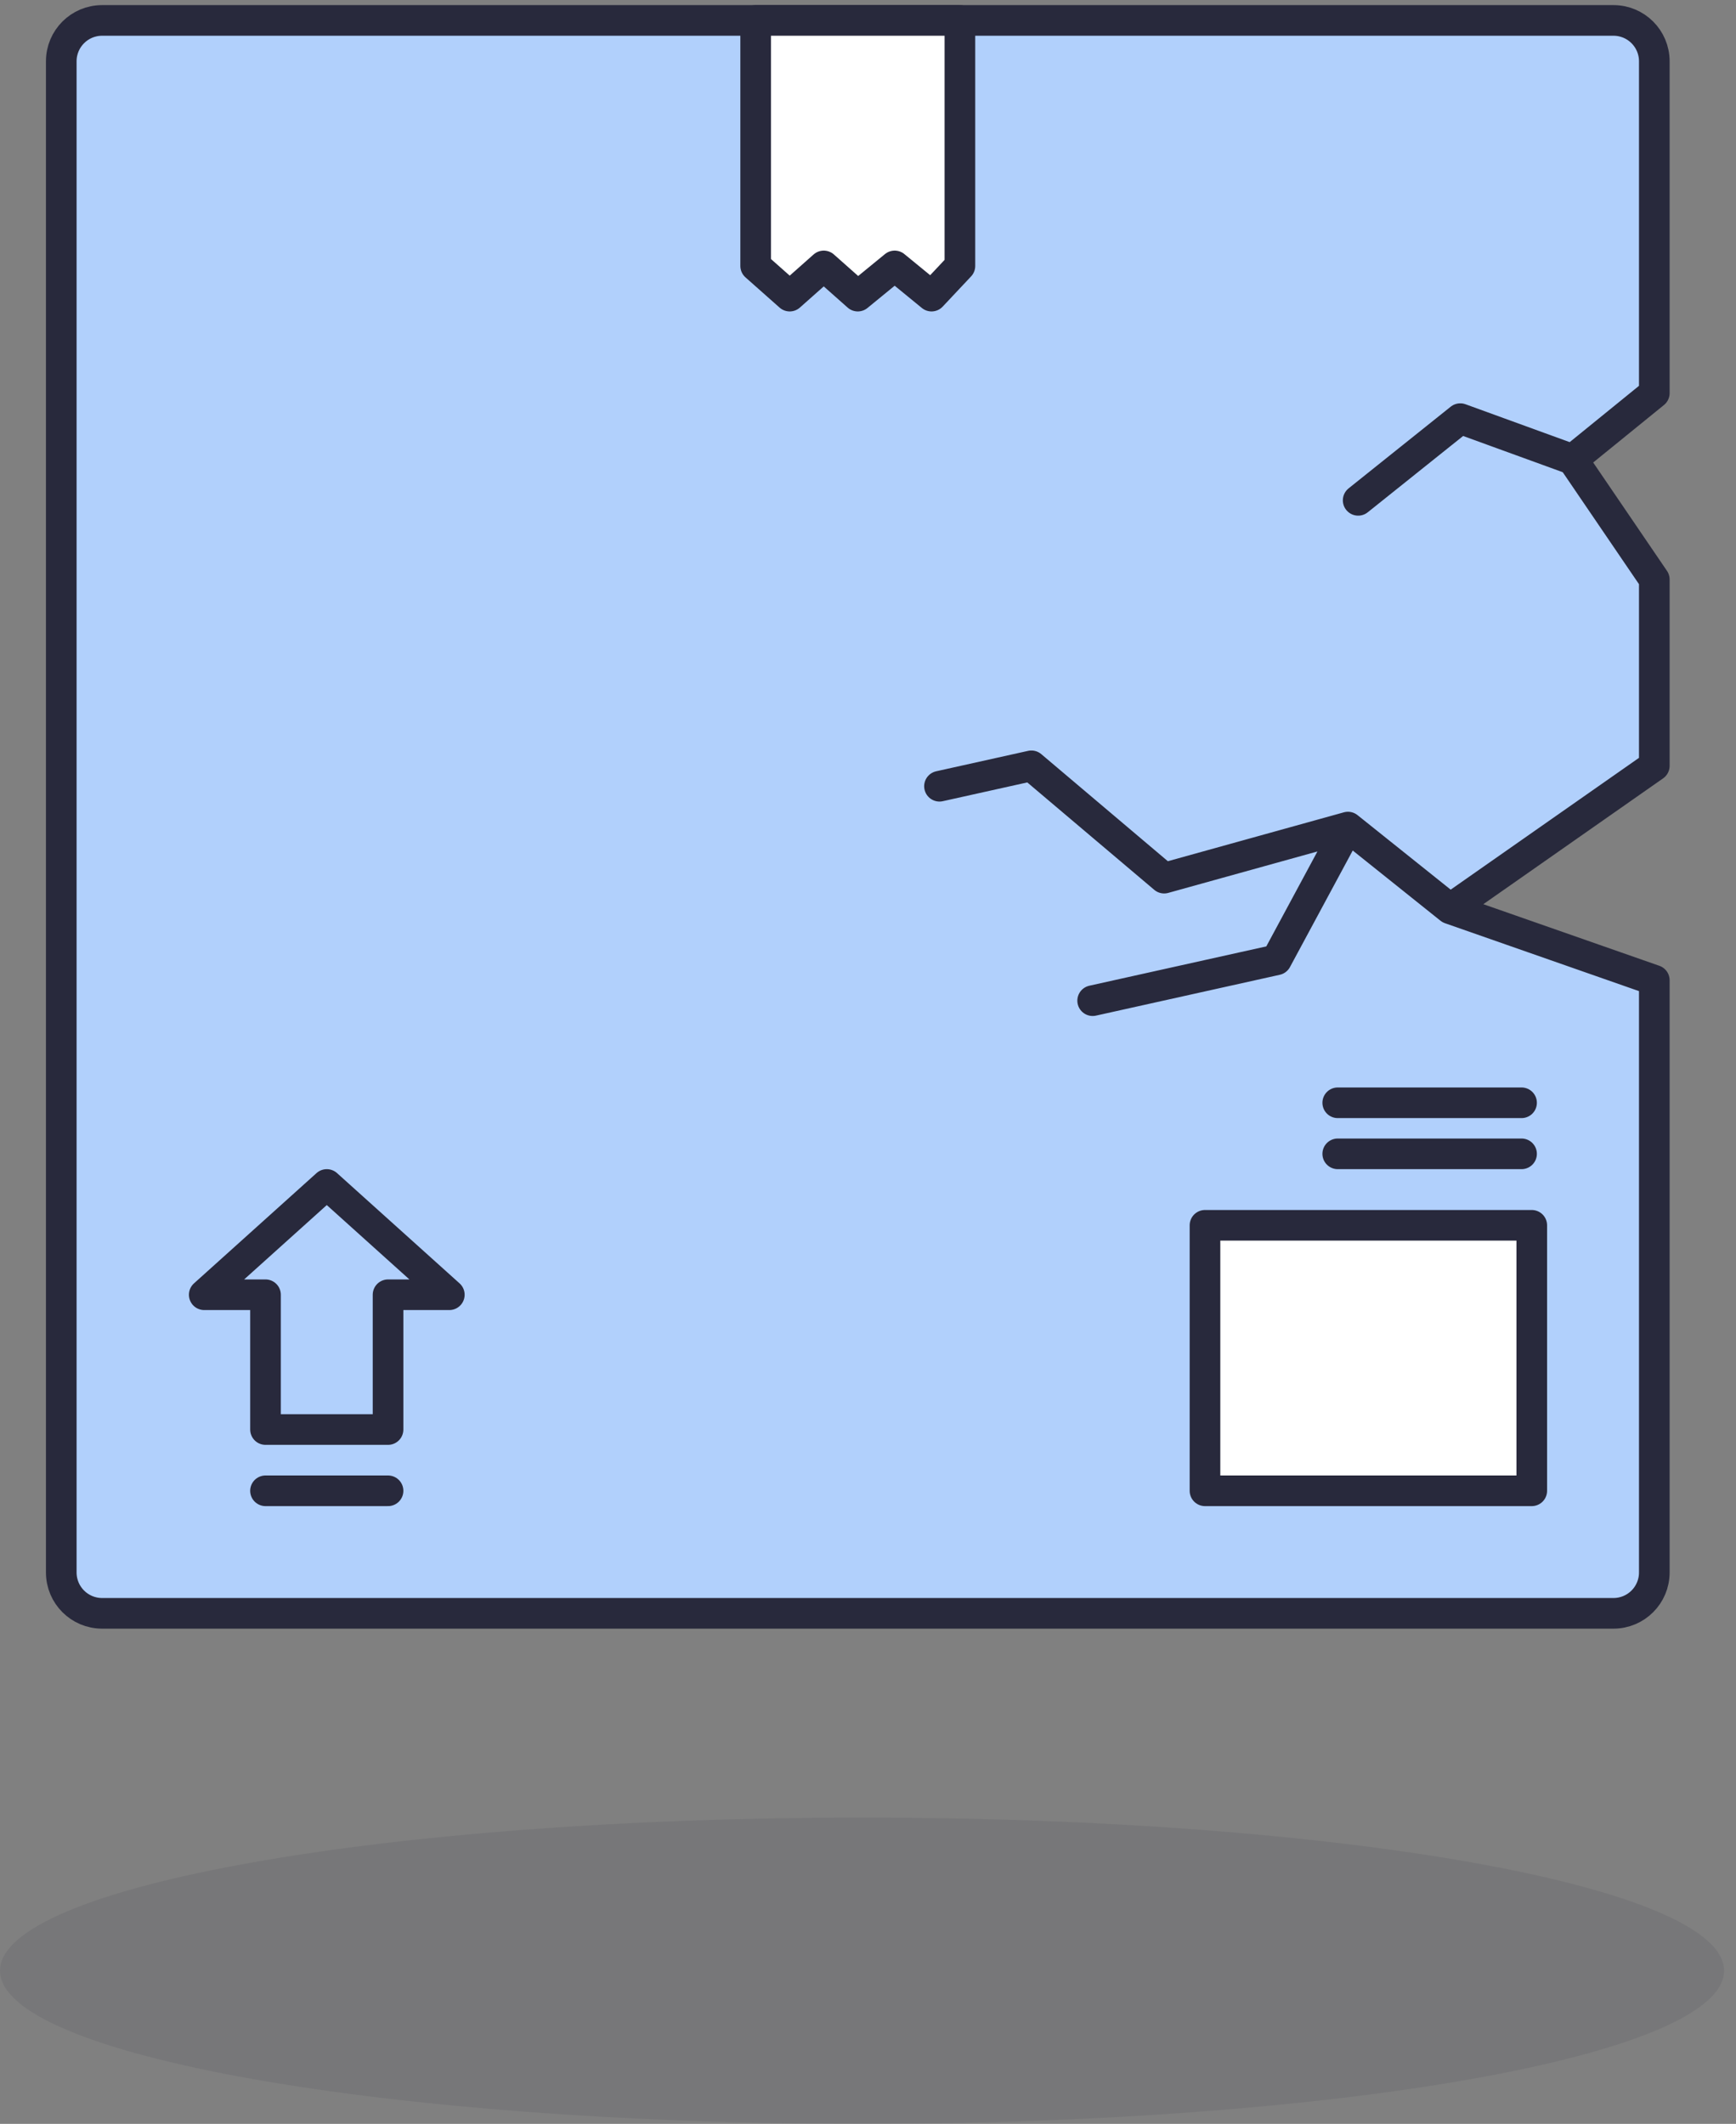 <?xml version="1.0" encoding="UTF-8"?>
<svg xmlns="http://www.w3.org/2000/svg" width="85" height="104" viewBox="0 0 85 104" fill="none">
  <rect x="0" y="0" width="85" height="104" fill="#808080" stroke="none"/>
  <path d="M3 3C3 1.895 3.895 1 5 1H79C80.105 1 81 1.895 81 3V19.25L77 22.5L81 28.375V37.5L71 44.5L81 48V77C81 78.105 80.105 79 79 79H5C3.895 79 3 78.105 3 77V3Z" fill="#B1D0FC"></path>
  <path d="M71 44.5L81 37.5V28.375L77 22.5L81 19.25V3C81 1.895 80.105 1 79 1H5C3.895 1 3 1.895 3 3V77C3 78.105 3.895 79 5 79H79C80.105 79 81 78.105 81 77V48L71 44.5ZM71 44.5L66 40.5M46 38.5L50.5 37.5L57 43L66 40.5M66 40.5L62.5 47L53.5 49" stroke="#28293C" stroke-width="1.5" stroke-linecap="round" stroke-linejoin="round"></path>
  <path d="M37 13.022L38.667 14.5L40.333 13.022L42 14.5L43.806 13.022L45.611 14.5L47 13.022V1H37V13.022Z" fill="white" stroke="#28293C" stroke-width="1.5" stroke-linejoin="round"></path>
  <path d="M66.5 24.5L71.5 20.5L77 22.5" stroke="#28293C" stroke-width="1.5" stroke-linecap="round" stroke-linejoin="round"></path>
  <path d="M10 63.4H13V70H19V63.4H22L16 58L10 63.4Z" stroke="#28293C" stroke-width="1.5" stroke-linejoin="round"></path>
  <path d="M13 73H19" stroke="#28293C" stroke-width="1.5" stroke-linecap="round" stroke-linejoin="round"></path>
  <rect x="59" y="60" width="16" height="13" fill="white" stroke="#28293C" stroke-width="1.5" stroke-linejoin="round"></rect>
  <path d="M65.5 56.5H74.5M65.5 54H74.5" stroke="#28293C" stroke-width="1.5" stroke-linecap="round" stroke-linejoin="round"></path>
  <path d="M42.207 104C65.518 104 84.415 100.642 84.415 96.5C84.415 92.358 65.518 89 42.207 89C18.897 89 0 92.358 0 96.5C0 100.642 18.897 104 42.207 104Z" fill="#28293C" fill-opacity="0.1"></path>
</svg>
